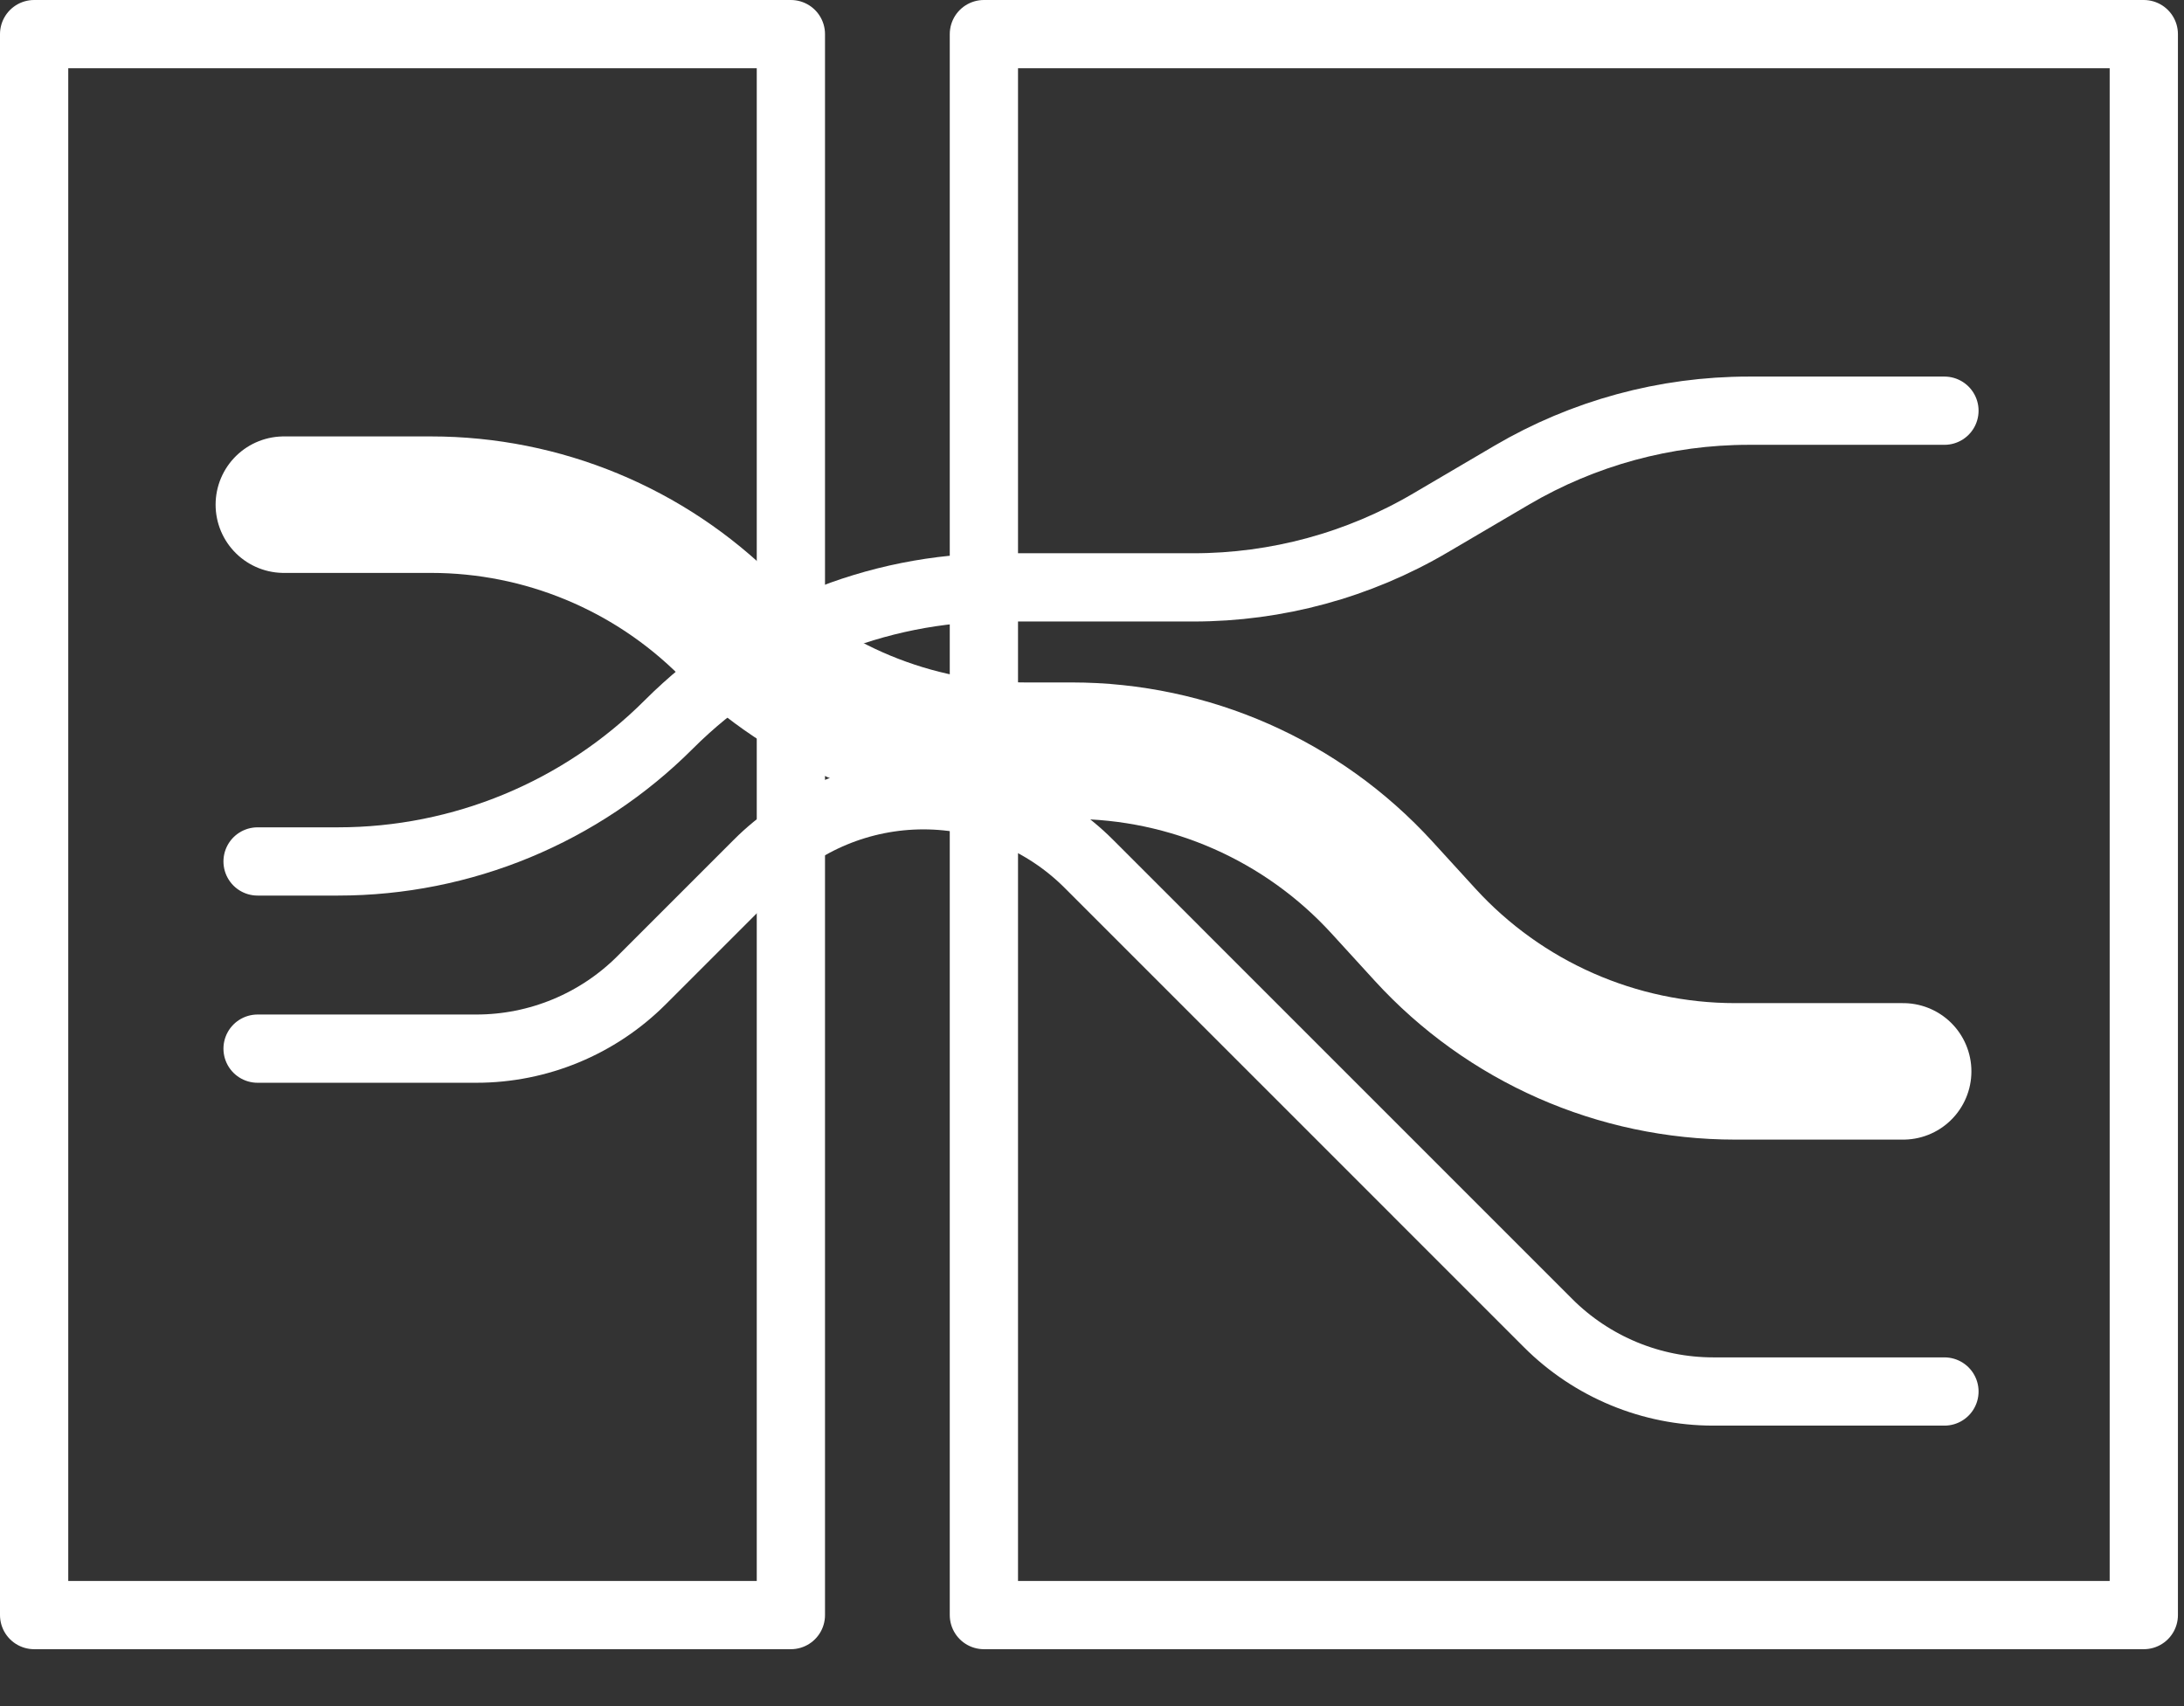 <?xml version="1.0" encoding="UTF-8"?>
<svg width="32px" height="25px" viewBox="0 0 32 25" version="1.1" xmlns="http://www.w3.org/2000/svg" xmlns:xlink="http://www.w3.org/1999/xlink">
    <rect x="0" y="0" width="32" height="25" fill="#333333" stroke="none"/>
    <!-- Generator: Sketch 58 (84663) - https://sketch.com -->
    <title>Group-7</title>
    <desc>Created with Sketch.</desc>
    <g id="Page-1" stroke="none" stroke-width="1" fill="none" fill-rule="evenodd" stroke-linecap="round" stroke-linejoin="round">
        <g id="CTA_Sankey" transform="translate(-24, -8)" stroke="#FFFFFF">
            <g id="Group-7" transform="translate(24, 8)">
                <polygon id="Stroke-1" points="0.5 23.666 11.588 23.666 11.588 0.5 0.5 0.5"></polygon>
                <polygon id="Stroke-3" points="14.416 23.666 31.411 23.666 31.411 0.5 14.416 0.5"></polygon>
                <path d="M4.159,7.395 L6.316,7.395 C7.949,7.395 9.514,8.043 10.669,9.198 C11.823,10.352 13.388,11 15.021,11 L15.703,11 C17.431,11 19.081,11.727 20.247,13.003 L20.88,13.696 C22.046,14.972 23.694,15.699 25.424,15.699 L27.885,15.699" id="Stroke-4" stroke-width="2"></path>
                <path d="M3.774,12.623 L4.953,12.623 C6.771,12.623 8.514,11.901 9.8,10.615 C11.086,9.33 12.83,8.607 14.648,8.607 L17.486,8.607 C18.708,8.607 19.908,8.281 20.961,7.661 L22.147,6.964 C23.2,6.345 24.4,6.018 25.622,6.018 L28.49,6.018" id="Stroke-5"></path>
                <path d="M3.774,15.366 L6.979,15.366 C7.887,15.366 8.758,15.006 9.401,14.363 L11.108,12.656 C11.751,12.013 12.622,11.653 13.53,11.653 C14.438,11.653 15.309,12.013 15.952,12.656 L22.682,19.387 C23.325,20.03 24.196,20.39 25.104,20.39 L28.49,20.39" id="Stroke-6"></path>
            </g>
        </g>
    </g>
</svg>